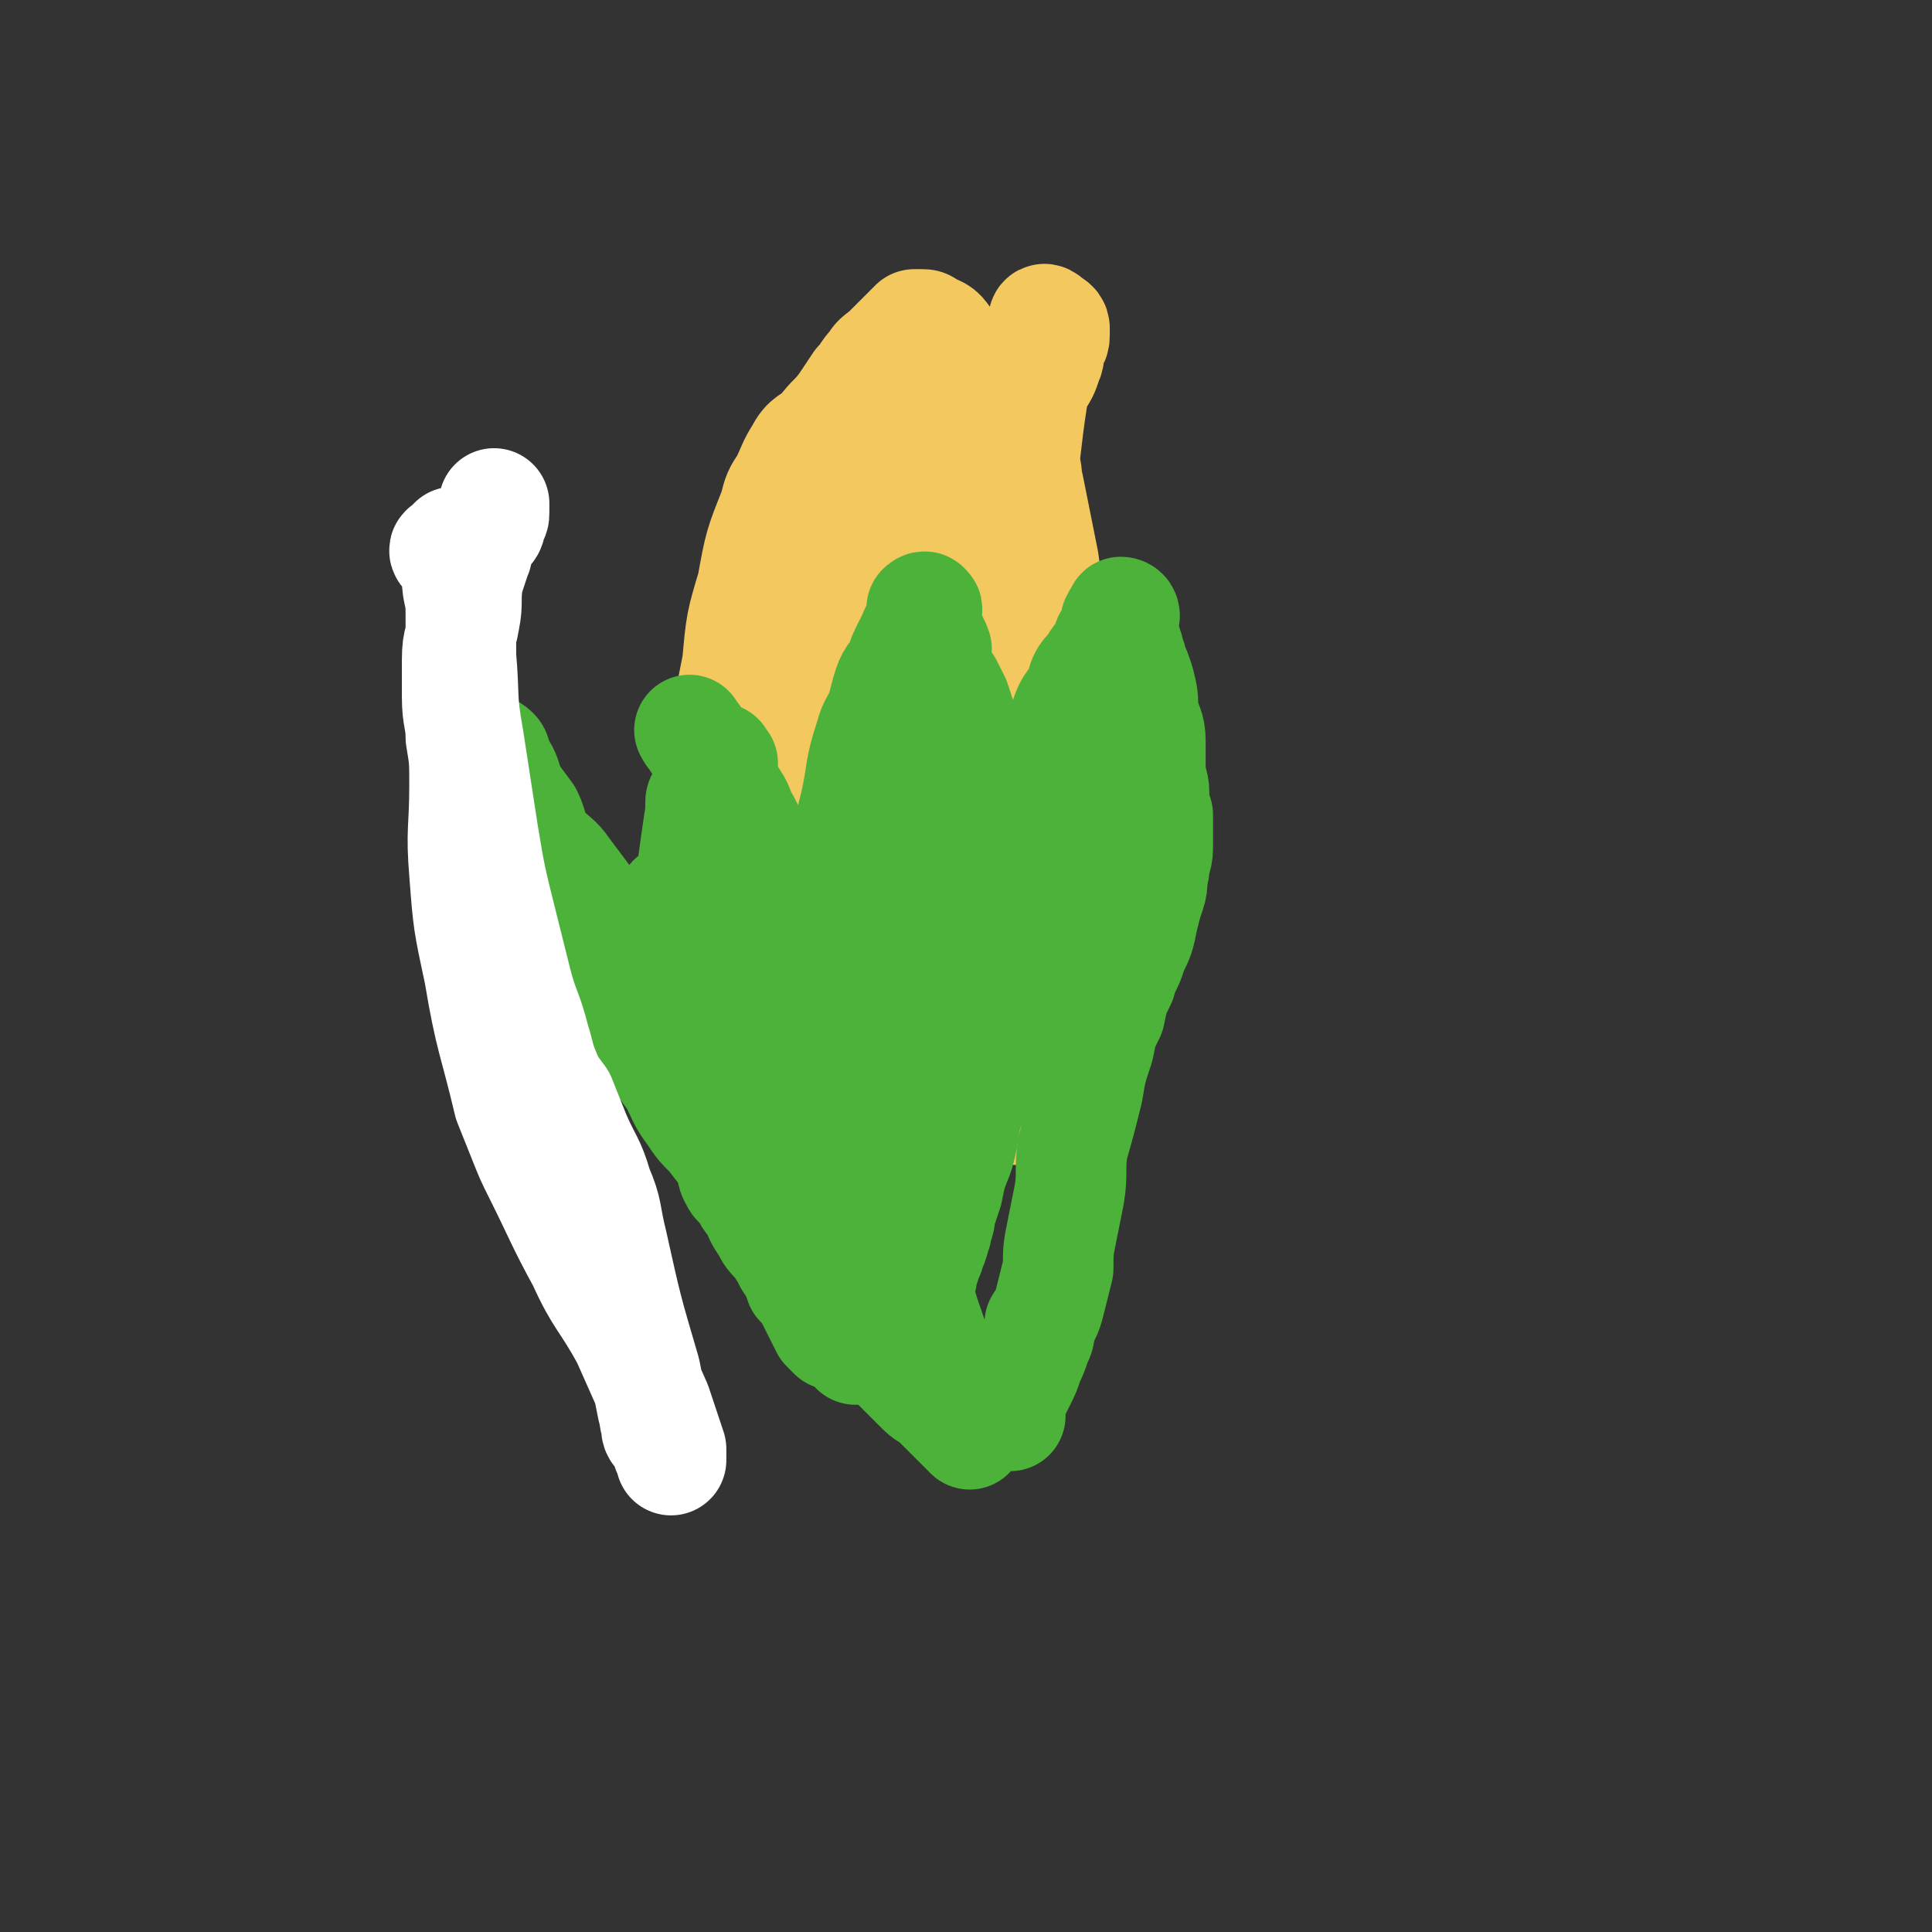 <svg viewBox='0 0 524 524' version='1.1' xmlns='http://www.w3.org/2000/svg' xmlns:xlink='http://www.w3.org/1999/xlink'><rect x="0" y="0" width="524" height="524" fill="#333333" stroke="none"/><g fill='none' stroke='#F3C85F' stroke-width='30' stroke-linecap='round' stroke-linejoin='round'><path d='M208,315c-1,-1 -1,-1 -1,-1 -1,-1 -1,0 -1,0 -1,0 0,0 0,-1 0,-1 0,-1 0,-2 0,-1 0,-1 0,-1 0,-3 0,-3 0,-5 0,-3 -1,-3 -1,-7 -2,-10 -1,-10 -2,-20 -1,-11 -2,-11 -3,-22 -1,-10 -1,-10 -2,-20 -1,-10 -2,-10 -2,-20 0,-8 0,-8 1,-16 1,-10 1,-10 3,-20 1,-11 1,-11 4,-21 2,-11 2,-11 6,-21 1,-4 1,-4 3,-7 2,-4 2,-5 4,-8 2,-4 3,-3 6,-6 3,-4 3,-3 6,-7 2,-3 2,-3 4,-6 2,-2 2,-3 4,-5 1,-2 2,-2 4,-4 1,-1 1,-1 3,-3 1,-1 1,-1 2,-2 1,-1 1,-1 2,-2 1,0 1,0 2,0 1,0 1,0 2,1 3,1 3,1 5,4 2,3 2,3 4,6 3,4 3,4 6,8 1,1 2,1 3,3 1,2 1,2 3,4 1,2 1,2 2,4 1,3 2,3 2,6 2,4 1,4 2,8 2,10 2,10 4,20 1,7 1,7 2,13 1,4 0,4 1,7 1,3 1,3 1,6 1,4 0,4 0,7 0,4 1,4 1,8 1,4 0,4 0,9 0,4 1,4 1,7 1,4 0,4 0,7 0,3 0,3 0,6 0,2 0,2 0,4 0,4 0,4 0,7 0,4 0,4 0,7 0,6 -1,6 -1,12 0,5 0,5 0,11 0,4 0,4 0,9 0,3 0,3 0,7 0,3 0,3 0,6 0,2 0,2 -1,4 0,2 0,2 0,5 0,1 0,1 -1,1 0,1 0,1 0,2 0,1 0,1 -1,2 -1,1 -1,1 -1,1 -1,1 -2,1 -3,1 -1,0 -1,0 -1,0 -6,0 -6,0 -11,-1 -5,-1 -5,-1 -11,-2 -5,0 -5,0 -10,-1 -4,-1 -4,-1 -7,-1 -2,0 -2,0 -5,0 -1,0 -1,0 -3,0 -1,0 -1,0 -2,0 -1,0 -1,0 -2,0 -1,0 -1,0 -1,0 -1,0 -1,0 -2,0 -1,0 0,-1 -1,-1 0,-1 -1,0 -1,-1 -1,-1 0,-1 0,-3 1,-2 1,-2 1,-4 0,-8 0,-8 -1,-17 -1,-12 -1,-12 -2,-24 -1,-14 -1,-14 -3,-28 -2,-11 -2,-10 -4,-21 -2,-9 -2,-9 -3,-17 -1,-5 0,-5 -1,-11 0,-4 0,-4 0,-8 0,-3 0,-3 1,-5 1,-3 0,-3 1,-6 1,-1 1,-1 2,-2 1,-1 1,-1 1,-3 1,-1 1,-1 1,-2 0,0 0,0 1,-1 0,0 0,0 0,0 0,1 0,1 0,3 0,6 0,6 0,12 -1,17 0,17 -2,34 -1,21 -3,20 -4,41 -1,16 0,16 1,33 0,12 0,12 1,24 1,6 2,6 4,12 1,2 1,2 2,4 0,1 -1,2 0,3 1,2 1,2 2,3 0,1 0,1 0,2 0,1 0,2 0,2 0,-1 0,-1 0,-2 0,-2 1,-2 1,-5 1,-6 0,-7 1,-13 5,-18 6,-18 10,-36 5,-20 5,-20 9,-40 3,-16 3,-16 7,-33 2,-9 2,-9 4,-19 1,-6 1,-6 2,-13 1,-3 1,-3 2,-6 0,-2 0,-2 0,-4 0,-1 1,-1 1,-2 0,-1 0,-1 0,-1 0,-1 0,-1 0,-2 0,-1 2,-2 2,-1 0,0 -2,1 -2,2 0,2 0,3 0,5 1,8 1,8 2,17 1,14 2,14 3,28 1,14 0,14 0,28 0,13 -1,13 -1,26 -1,9 -2,9 -2,18 0,6 0,6 0,12 0,3 0,3 0,7 0,1 0,1 0,3 0,1 0,1 0,2 0,1 -1,1 -1,1 0,0 0,0 0,-1 0,-1 0,-1 0,-2 0,-5 0,-5 0,-10 0,-18 0,-18 1,-35 1,-18 2,-18 4,-35 1,-16 2,-16 3,-32 1,-10 1,-10 2,-20 2,-10 2,-9 3,-19 2,-7 1,-7 3,-13 1,-7 1,-7 3,-13 0,-1 1,-1 2,-3 2,-3 2,-3 3,-6 1,-2 0,-2 1,-4 0,-2 1,-1 1,-3 0,-1 0,-1 0,-2 0,-1 -1,-1 -2,-2 0,0 -1,-1 -1,0 -2,7 -1,8 -2,15 -3,17 -2,17 -5,34 -2,19 -2,19 -5,37 -2,16 -3,16 -5,32 -2,10 -1,10 -3,20 -2,8 -2,8 -3,15 -1,4 -1,4 -2,7 -1,2 -1,3 -3,5 0,0 0,0 -1,0 -1,0 -1,1 -3,0 -2,-1 -3,-2 -5,-4 -2,-2 -2,-2 -4,-5 -2,-3 -3,-3 -3,-7 -1,-7 0,-7 1,-14 1,-9 1,-9 3,-18 3,-9 4,-8 8,-17 2,-4 2,-4 4,-8 1,-4 1,-5 3,-9 1,-4 1,-4 3,-8 1,-3 1,-3 2,-7 1,-3 1,-3 2,-6 0,-2 1,-2 1,-4 0,-3 0,-3 0,-5 0,-2 0,-2 0,-3 0,-1 0,-1 -1,-2 0,-1 0,-1 -1,-1 -1,-1 -2,0 -3,0 -2,0 -2,0 -3,0 -3,2 -3,2 -5,4 -4,5 -4,5 -8,11 -6,10 -7,10 -11,21 -4,10 -3,10 -6,21 -4,15 -5,15 -7,31 -1,11 0,11 1,22 1,9 1,9 3,17 1,4 2,4 3,8 1,3 1,3 1,6 1,1 1,1 1,1 0,1 0,1 1,1 0,0 1,1 1,0 2,-3 1,-4 2,-7 3,-11 4,-11 6,-22 4,-20 4,-20 8,-41 4,-17 4,-17 6,-35 2,-11 2,-11 3,-22 0,-7 0,-7 0,-14 0,-3 -1,-3 -1,-6 0,-2 0,-2 -1,-3 0,-1 0,-1 -1,-2 0,-1 0,-1 -1,-1 0,-1 0,-1 -1,-1 -1,-1 -1,0 -2,-1 0,0 0,0 0,0 -1,-1 -2,-1 -2,0 0,0 0,1 0,1 -1,1 -1,0 -2,0 -1,0 0,1 -1,2 0,0 -1,0 -1,1 -2,5 -1,5 -2,11 -2,9 -2,9 -4,17 -1,8 -1,8 -2,16 -1,7 -1,7 -1,13 -1,6 0,6 0,13 0,5 -1,5 -1,11 0,5 0,5 0,9 0,6 0,6 0,12 0,7 0,7 0,14 0,6 0,6 0,12 0,4 0,4 0,9 0,2 0,2 0,5 0,1 -1,1 -1,3 -1,1 0,1 0,2 '/></g>
<g fill='none' stroke='#4CB23A' stroke-width='30' stroke-linecap='round' stroke-linejoin='round'><path d='M229,260c-1,-1 -2,-1 -1,-1 0,-1 0,-1 1,-1 0,-1 1,0 1,-1 0,0 0,-1 0,-1 0,-1 -1,0 -1,-1 0,-1 0,-1 0,-1 0,-1 0,-1 0,-2 0,-1 -1,-1 -1,-2 0,0 0,0 0,-1 0,-2 0,-2 0,-3 0,-2 0,-2 0,-4 0,-4 0,-4 1,-9 1,-7 1,-7 3,-15 2,-9 1,-9 4,-18 1,-4 2,-4 3,-7 1,-3 1,-4 2,-7 1,-3 2,-3 3,-5 1,-3 1,-3 2,-5 1,-2 1,-2 2,-4 0,-1 1,-1 1,-2 1,-1 0,-2 1,-3 0,-1 1,-1 1,-1 1,-1 0,-1 0,-1 0,-1 -1,0 -1,0 0,1 0,1 0,2 0,0 1,0 1,1 0,1 0,1 0,2 1,3 2,3 3,6 0,2 -1,2 0,4 1,3 1,3 3,6 1,2 1,2 2,4 1,3 1,3 2,6 1,3 2,3 3,6 1,3 1,3 2,6 1,3 1,3 2,6 1,3 1,3 2,6 0,2 1,2 1,5 1,5 1,5 2,10 0,3 0,3 0,7 0,2 0,2 0,4 0,2 0,2 0,4 0,1 -1,1 -1,3 0,2 0,2 0,3 0,2 -1,2 -1,3 -1,1 0,1 -1,2 0,2 -1,2 -1,4 -1,1 -1,1 -1,2 0,1 0,1 0,1 0,1 -1,1 -1,2 0,1 0,1 0,2 0,0 0,0 0,0 '/><path d='M275,279c-1,-1 -1,-1 -1,-1 -1,-1 -1,0 -1,0 -1,-1 -1,-1 -1,-2 0,-1 0,-1 -1,-2 0,0 0,0 0,-1 0,-2 0,-2 -1,-3 0,-2 0,-2 0,-3 0,-2 0,-2 0,-4 0,-1 0,-1 0,-3 0,-1 -1,-1 -1,-3 0,-1 1,-1 1,-3 1,-2 0,-2 0,-4 0,-1 0,-1 1,-3 0,-1 0,-1 0,-2 0,-2 1,-2 1,-3 1,-3 1,-3 1,-5 1,-2 1,-2 2,-3 1,-3 0,-3 1,-5 1,-3 2,-3 3,-6 1,-3 1,-3 1,-6 1,-3 1,-3 2,-6 1,-3 1,-3 2,-5 1,-2 1,-2 2,-4 1,-3 1,-3 2,-5 1,-2 1,-3 2,-5 1,-2 2,-2 3,-4 1,-2 0,-2 1,-4 1,-2 2,-2 3,-4 1,-2 2,-2 3,-4 1,-2 0,-2 1,-3 1,-1 1,-1 2,-3 0,-1 -1,-1 0,-2 0,-1 1,-1 2,-1 0,-1 -1,-1 -1,-1 0,0 0,1 0,1 0,1 0,1 0,2 0,1 0,1 0,2 0,1 1,1 1,2 1,2 0,2 1,3 0,2 1,2 1,4 1,2 1,2 2,5 1,4 1,4 1,8 1,4 2,4 2,8 0,4 0,4 0,8 0,3 1,3 1,6 0,3 0,3 1,6 0,2 0,2 0,5 0,2 0,2 0,4 0,3 -1,3 -1,6 -1,3 0,3 -1,6 -1,3 -1,3 -2,7 -1,5 -1,5 -3,9 -1,4 -2,4 -3,8 -2,4 -2,4 -3,9 -2,4 -2,4 -3,9 -2,6 -2,6 -3,12 -2,8 -2,8 -4,15 -1,6 0,7 -1,13 -1,5 -1,5 -2,10 -1,5 -1,5 -1,10 -1,4 -1,4 -2,8 -1,4 -1,4 -3,7 0,3 0,3 -1,5 -1,3 -1,3 -2,5 -1,3 -1,3 -2,5 -1,2 -1,2 -2,4 -1,3 -1,3 -1,5 0,1 0,1 0,1 '/><path d='M229,257c-1,-1 -1,-1 -1,-1 -1,-1 0,-1 0,-1 0,0 0,0 -1,-1 0,0 -1,0 -1,-1 -2,-2 -2,-2 -3,-3 -2,-2 -2,-2 -3,-3 -2,-2 -2,-2 -3,-3 -2,-2 -2,-2 -3,-4 -2,-3 -2,-3 -4,-5 -2,-3 -2,-3 -4,-5 -2,-3 -2,-3 -4,-7 -2,-3 -1,-3 -3,-6 -2,-3 -2,-3 -4,-6 -2,-2 -2,-3 -3,-5 -1,-3 -1,-3 -3,-5 -1,-2 -1,-1 -2,-3 '/><path d='M133,204c-1,-1 -2,-2 -1,-1 0,0 1,0 2,1 1,1 0,2 1,3 2,3 2,3 3,7 2,3 2,3 5,7 2,4 1,5 4,9 3,3 4,3 6,6 3,4 3,4 6,8 2,4 2,4 4,8 2,4 1,4 3,8 2,4 2,4 4,8 2,4 1,4 3,9 2,4 2,4 5,8 2,4 2,4 5,8 2,4 2,5 5,9 2,3 2,3 5,6 3,4 3,4 6,7 3,4 4,3 7,7 3,3 3,3 5,6 2,2 2,2 4,5 2,3 1,3 3,6 2,4 2,4 4,7 2,3 2,3 5,6 2,3 2,3 5,6 3,3 2,3 5,6 2,3 2,2 5,5 2,2 2,2 4,4 2,2 2,2 4,4 2,2 2,1 4,3 1,1 1,1 2,2 1,1 1,1 3,3 0,0 0,0 1,1 1,1 1,1 2,2 0,0 1,1 1,1 -1,-1 -1,-2 -2,-3 -1,-2 -2,-2 -3,-4 -2,-7 -2,-8 -4,-15 -2,-8 -3,-8 -5,-17 -2,-10 -2,-10 -3,-21 -1,-9 -1,-9 -1,-19 0,-7 0,-7 1,-15 1,-7 1,-7 3,-14 1,-8 1,-8 3,-15 1,-7 2,-7 3,-14 0,-3 -1,-3 0,-5 0,-2 1,-2 2,-4 0,-1 0,-1 0,-2 0,0 0,0 0,-1 0,-1 -1,-1 -1,-1 -1,-1 -1,0 -1,0 -1,0 -1,0 -2,1 -2,2 -2,2 -3,5 -3,10 -4,10 -7,20 -3,14 -2,14 -4,29 -2,12 -2,12 -3,25 -1,8 0,8 -1,16 0,6 -1,6 -1,12 0,4 0,4 0,8 0,2 0,2 0,5 0,1 0,1 0,2 0,1 0,2 0,1 0,0 -1,-1 -1,-2 -1,-5 0,-5 0,-9 1,-14 1,-14 1,-28 1,-19 0,-19 1,-39 1,-16 1,-16 3,-32 2,-12 3,-11 5,-23 0,-3 0,-3 1,-6 1,-7 2,-7 3,-13 0,-2 0,-2 0,-4 0,-1 0,-1 0,-3 0,-1 1,-1 1,-2 0,0 0,0 0,0 0,1 0,1 0,2 0,1 -1,1 -1,3 -1,6 -1,6 -2,13 -1,13 0,13 -1,26 -2,18 -3,17 -5,35 -2,15 -2,15 -3,30 -1,7 -1,7 0,14 0,4 1,4 2,8 0,3 0,4 0,7 0,1 0,1 1,2 1,1 1,1 1,2 1,1 0,1 1,2 0,0 0,1 1,1 0,-1 0,-1 1,-2 1,-1 1,-1 2,-2 2,-4 1,-4 3,-9 6,-13 6,-13 12,-26 6,-16 6,-16 12,-31 1,-3 1,-3 2,-7 1,-5 1,-5 3,-10 1,-6 1,-6 3,-12 2,-6 2,-6 4,-11 2,-5 1,-5 3,-10 2,-5 2,-4 4,-9 1,-3 1,-3 2,-6 1,-3 2,-3 3,-6 0,-2 0,-2 0,-5 0,-1 1,-1 1,-2 0,-1 -1,-2 -1,-1 -2,3 -1,4 -2,8 -5,15 -6,15 -11,30 -6,17 -5,18 -11,35 -4,14 -4,14 -9,28 -2,7 -1,7 -3,14 -2,5 -2,5 -3,10 -1,3 -1,3 -2,6 0,3 -1,3 -1,5 -1,1 0,1 -1,3 0,1 -1,1 -1,3 -1,1 -1,1 -1,2 0,1 0,1 -1,2 0,1 0,1 0,2 0,1 0,1 -1,1 0,1 0,1 0,1 0,0 -1,0 -1,0 -1,0 -2,0 -3,-1 -1,0 -1,0 -1,-1 -3,-6 -3,-6 -5,-11 -3,-9 -3,-9 -6,-18 -3,-8 -2,-9 -7,-16 -3,-7 -4,-7 -9,-12 -3,-4 -3,-4 -6,-7 -2,-2 -2,-1 -4,-3 -3,-1 -3,-1 -5,-3 -2,-1 -2,-1 -4,-3 -2,-2 -1,-2 -3,-4 -2,-3 -2,-3 -4,-5 -2,-3 -1,-3 -3,-6 -1,-2 -1,-1 -2,-3 -1,-2 -1,-2 -2,-4 0,-2 -1,-2 -1,-4 0,0 0,0 0,-1 0,-1 -2,-1 -1,-1 0,-1 1,-2 2,-1 0,0 -1,0 -1,2 0,1 0,1 0,2 1,2 1,3 2,4 3,3 3,3 6,5 4,4 4,5 8,9 2,2 3,2 5,5 3,4 3,4 6,9 2,4 1,4 3,8 2,4 2,3 4,7 2,3 2,3 3,6 1,3 1,3 2,6 1,2 1,2 2,4 0,2 1,2 1,3 1,2 1,2 1,3 0,1 0,2 0,1 0,0 -1,-1 -1,-2 -1,-4 -1,-4 -2,-8 -1,-5 -1,-5 -4,-10 -2,-6 -2,-6 -5,-11 -3,-3 -3,-3 -5,-6 -2,-2 -2,-2 -3,-5 -2,-2 -3,-1 -4,-3 -2,-2 -2,-2 -4,-5 -1,-3 -1,-3 -2,-6 -2,-8 -1,-8 -3,-15 -1,-6 -1,-6 -2,-12 -1,-4 0,-4 -1,-8 0,-3 0,-3 0,-6 0,-2 0,-2 0,-3 0,-1 0,-1 1,-2 0,-1 1,-1 1,-1 0,0 1,0 1,0 0,0 -1,0 -1,1 0,1 0,1 0,2 0,1 -1,1 -1,3 -1,4 -1,4 -1,8 -1,5 -1,5 -1,11 0,4 0,4 0,8 0,4 0,4 0,8 0,5 0,5 0,9 0,5 0,5 0,9 0,7 1,7 1,13 1,5 1,5 2,10 1,4 1,4 3,8 0,3 0,3 1,5 1,2 1,2 2,4 1,2 0,3 1,5 1,2 1,2 3,3 1,3 1,3 3,5 1,3 1,3 3,6 1,2 1,2 3,4 2,3 2,3 3,5 2,3 2,3 3,6 2,2 2,2 3,4 1,2 1,2 2,4 1,2 1,2 2,4 1,1 1,1 2,2 0,0 0,0 0,0 '/><path d='M196,207c-1,-1 -1,-2 -1,-1 -1,0 -1,0 -1,1 -1,3 -1,3 -2,6 -2,7 -2,7 -3,14 -1,7 -1,7 -2,15 -1,5 -1,5 -2,10 0,4 0,4 0,8 0,4 -1,4 0,8 1,4 1,4 3,9 1,4 0,4 2,8 1,4 1,4 3,7 2,3 2,3 5,7 3,4 3,4 6,8 3,3 3,3 5,7 3,4 3,4 5,8 2,4 2,5 3,9 2,5 2,5 3,9 2,5 2,5 4,10 1,4 1,4 3,8 3,4 3,4 5,8 '/></g>
<g fill='none' stroke='#FFFFFF' stroke-width='30' stroke-linecap='round' stroke-linejoin='round'><path d='M122,151c-1,-1 -1,-1 -1,-1 -1,-1 0,-1 0,-1 1,-1 1,-1 2,-1 0,-1 0,-1 0,-1 1,0 1,0 1,1 0,1 0,1 0,2 0,4 0,4 0,7 0,4 1,4 1,9 0,6 0,6 0,12 1,11 0,11 2,22 2,13 2,13 4,26 2,12 2,12 5,24 2,8 2,8 4,16 2,8 3,8 5,16 1,3 1,4 2,7 2,5 2,5 5,9 2,5 2,5 4,10 3,7 4,7 6,14 3,7 2,7 4,15 4,18 4,18 9,35 1,5 1,5 2,10 1,2 0,2 1,4 0,2 0,2 1,3 1,1 1,1 2,2 0,1 0,1 0,2 0,1 1,1 1,2 0,0 0,1 0,1 0,-1 0,-2 0,-3 -2,-6 -2,-6 -4,-12 -4,-9 -4,-9 -8,-18 -6,-11 -7,-10 -12,-21 -6,-11 -6,-12 -12,-24 -2,-4 -2,-4 -4,-9 -2,-5 -2,-5 -4,-10 -4,-17 -5,-17 -8,-35 -3,-14 -3,-14 -4,-27 -1,-12 0,-12 0,-24 0,-7 0,-7 -1,-13 0,-5 -1,-5 -1,-11 0,-5 0,-5 0,-10 0,-6 1,-5 2,-11 1,-5 0,-5 1,-11 1,-3 1,-3 2,-6 1,-2 0,-2 1,-4 1,-2 1,-1 2,-3 1,-1 1,-1 1,-3 1,-1 1,-1 1,-2 0,-1 0,-1 0,-2 0,0 0,-1 0,0 0,0 0,0 0,1 -1,2 -1,2 -2,4 -1,4 -1,4 -3,7 '/></g>
</svg>